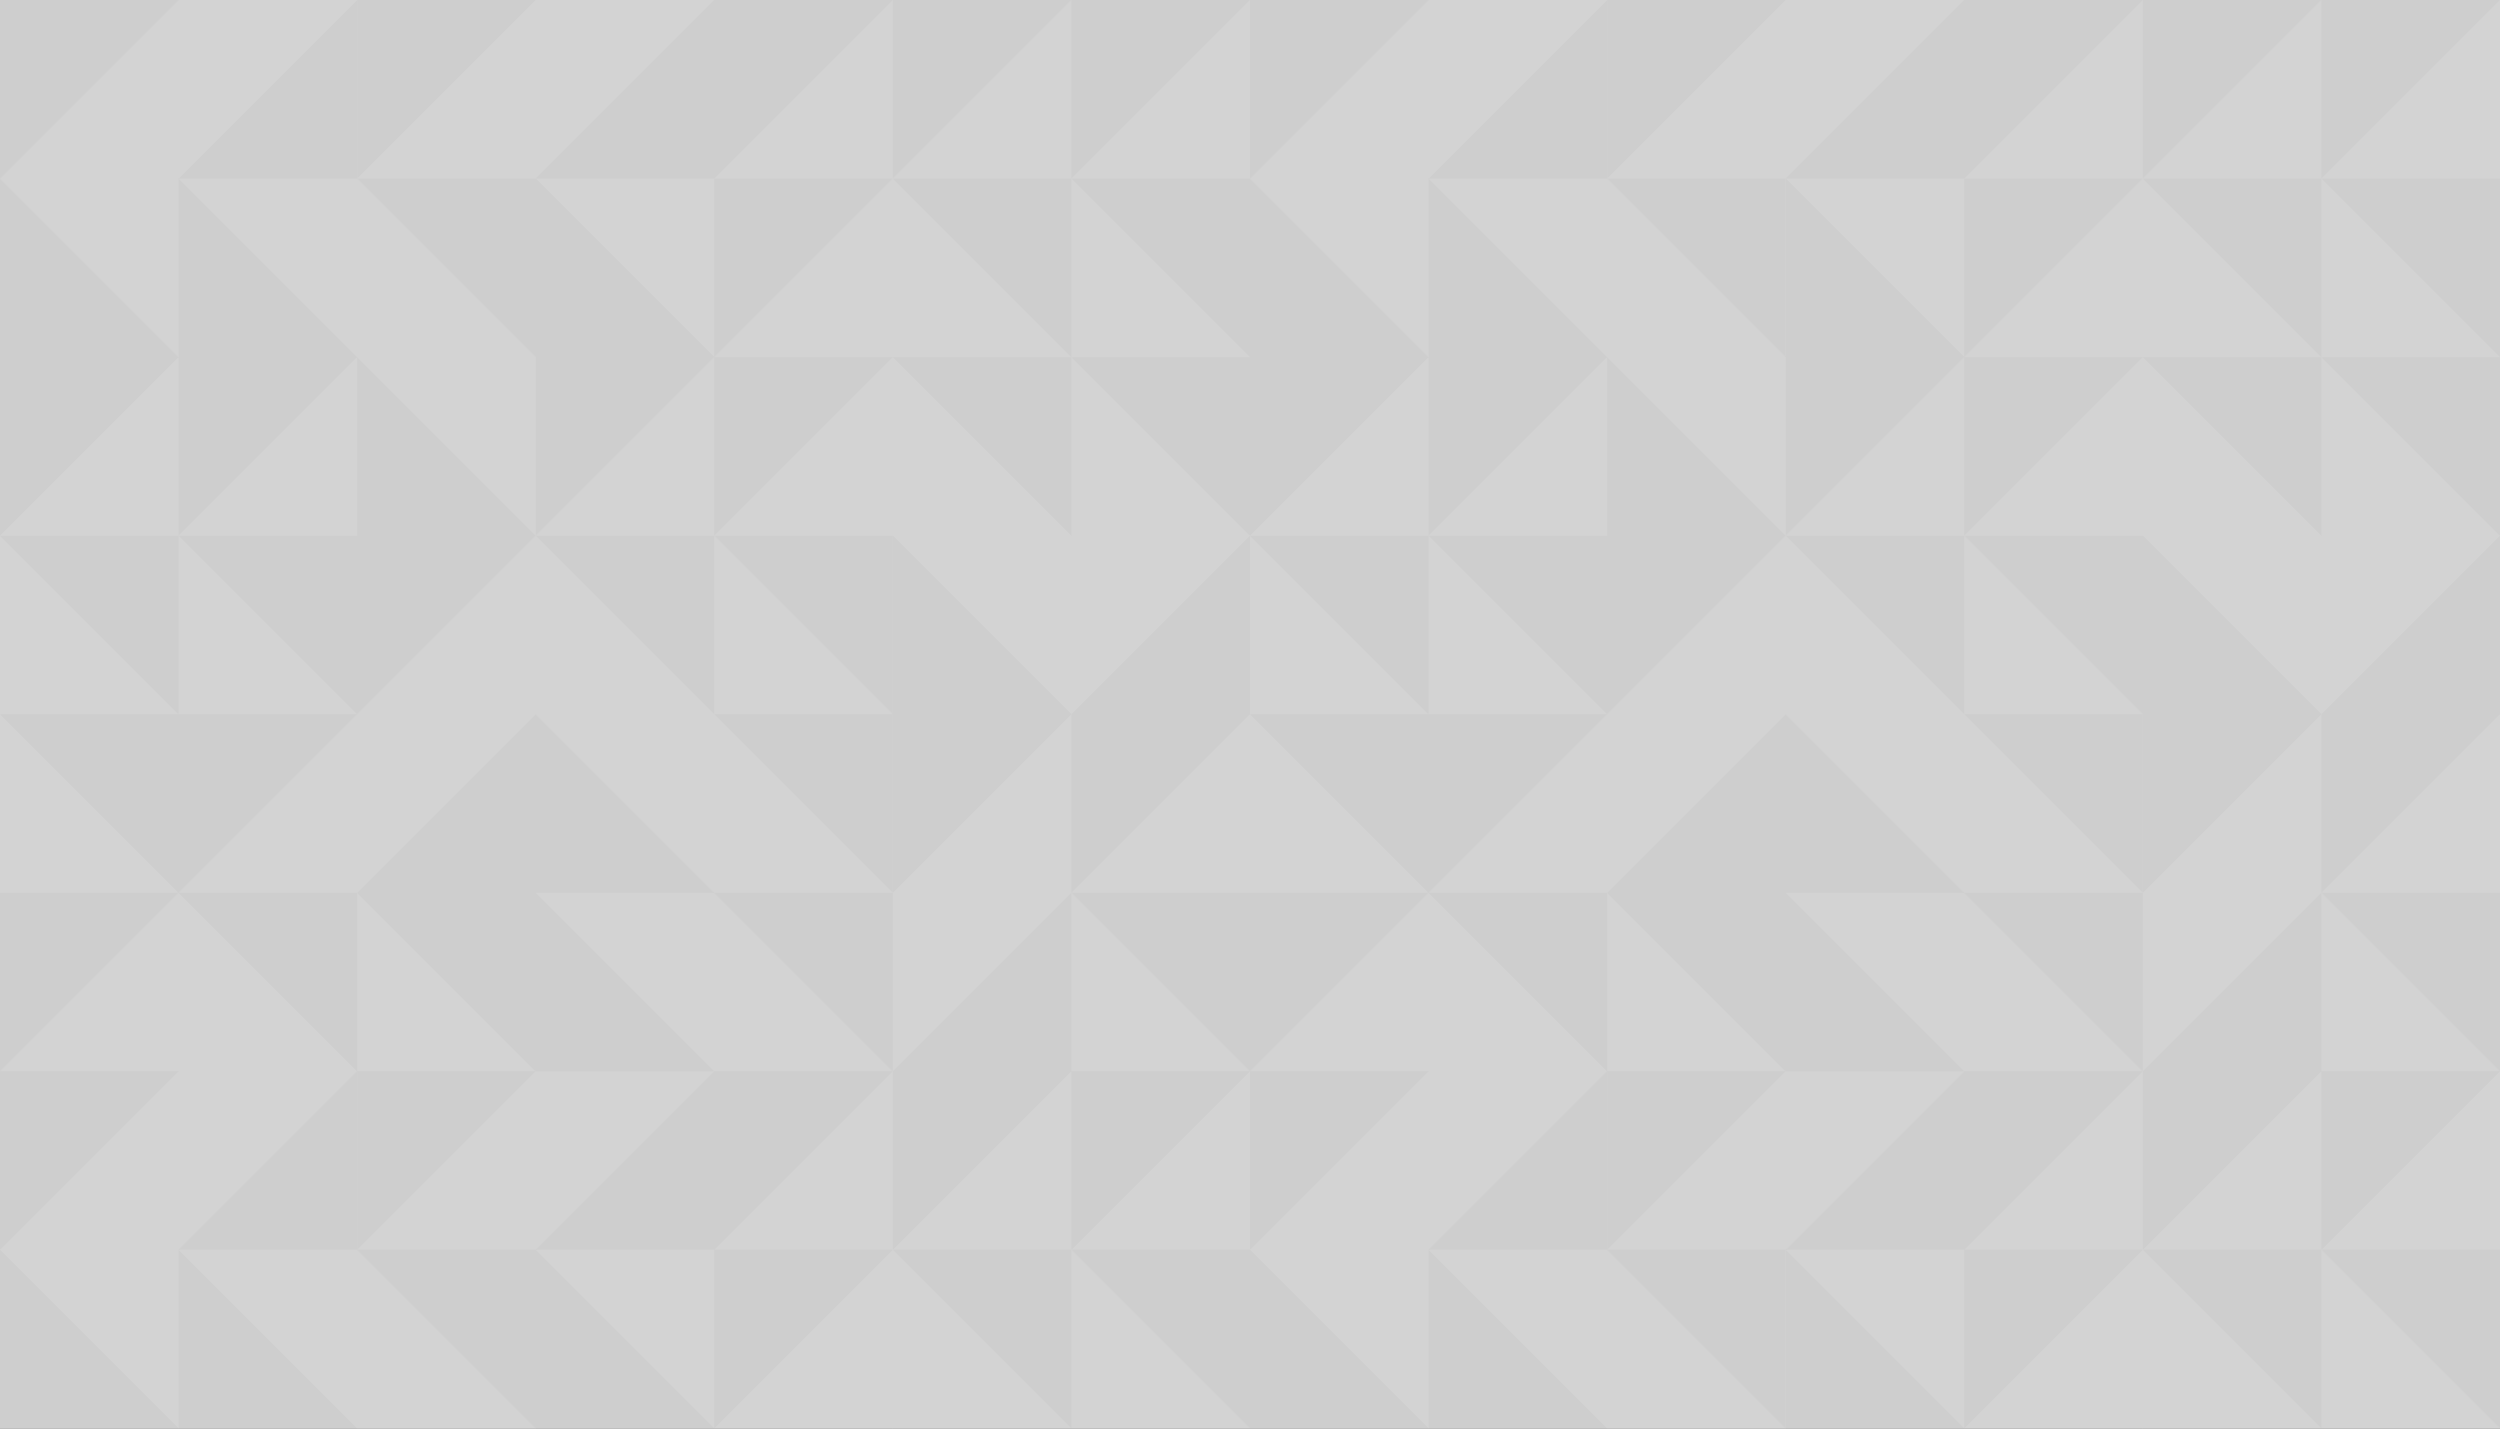 <svg xmlns="http://www.w3.org/2000/svg" xmlns:xlink="http://www.w3.org/1999/xlink" width="2000" height="1143" viewBox="0 0 2000 1143"><rect x="0" y="0" width="2000" height="1143" fill="#808080" stroke="none"/><defs><clipPath id="clip-path"><rect width="2000" height="1143" fill="none"></rect></clipPath></defs><g id="iseazy-home-background-geometric" transform="translate(0 -4560)" opacity="0.7"><rect id="Rect&#xE1;ngulo_101" data-name="Rect&#xE1;ngulo 101" width="2000" height="1143" transform="translate(0 4560)" fill="#f6f6f6"></rect><g id="Cuadr&#xED;cula_de_repetici&#xF3;n_3" data-name="Cuadr&#xED;cula de repetici&#xF3;n 3" transform="translate(0 4560)" opacity="0.8" clip-path="url(#clip-path)"><g transform="translate(0 -4560)"><g id="Grupo_227" data-name="Grupo 227" transform="translate(-2293.198 1252.525)" opacity="0.04"><path id="Trazado_13794" data-name="Trazado 13794" d="M3027.244,4184.378H3170.1V4041.521Z" transform="translate(-19.76 -19.76)" fill="#333"></path><path id="Trazado_13795" data-name="Trazado 13795" d="M3027.244,3601.094,3170.1,3743.951V3601.094Z" transform="translate(-19.76 -7.904)" fill="#333"></path><path id="Trazado_13796" data-name="Trazado 13796" d="M3027.244,3450.333,3170.1,3593.19V3450.333H3027.244L3170.1,3307.476H3027.244v142.857Z" transform="translate(-19.76 0)" fill="#333"></path><path id="Trazado_13797" data-name="Trazado 13797" d="M3316.91,3890.76V3747.9L3174.053,3890.76h0v142.857h0l142.857,142.857V4033.617H3174.053L3316.91,3890.76Z" transform="translate(-23.712 -11.856)" fill="#333"></path><path id="Trazado_13798" data-name="Trazado 13798" d="M3027.244,3890.76h0v142.857L3170.1,3890.76h0L3027.244,3747.9Z" transform="translate(-19.76 -11.856)" fill="#333"></path><path id="Trazado_13799" data-name="Trazado 13799" d="M3174.053,3601.094l142.857,142.857V3601.094Z" transform="translate(-23.712 -7.904)" fill="#333"></path><path id="Trazado_13800" data-name="Trazado 13800" d="M3174.053,3450.333,3316.91,3593.19V3450.333H3174.053l142.857-142.857H3174.053v142.857Z" transform="translate(-23.712 0)" fill="#333"></path><path id="Trazado_13801" data-name="Trazado 13801" d="M3023.291,4037.569H2880.435l142.857,142.857V4037.569h0V3894.712H2880.435Z" transform="translate(-15.808 -15.808)" fill="#333"></path><path id="Trazado_13802" data-name="Trazado 13802" d="M2872.531,3736.047l142.857-142.857H2872.531l142.856-142.857H2872.531l142.856-142.857H2872.531v142.857h0V3593.19h0l-142.857-142.857h142.857V3307.476l-142.857,142.857H2586.817l142.857-142.857H2586.816v142.857h0l142.857,142.857h0v142.857h0L2872.531,3878.9V3736.047H2729.674l142.857-142.857h0v142.857h0L3015.388,3878.9V3736.047Z" transform="translate(-7.904)" fill="#333"></path><path id="Trazado_13803" data-name="Trazado 13803" d="M2436.055,4037.569V3894.712H2293.2l142.857,142.856H2293.2v142.857l142.857-142.857h0l142.858,142.857V4037.569l142.857,142.857V4037.569h0v142.857h142.857L2721.77,4037.569h142.857L2721.77,3894.712v142.856h0V3894.712l-142.857,142.857H2436.055l142.857-142.857H2436.055v142.857Z" transform="translate(0 -15.808)" fill="#333"></path><path id="Trazado_13804" data-name="Trazado 13804" d="M2436.055,3450.333h0V3593.19h0v142.857H2293.2l142.857-142.857h0L2293.2,3450.333V3593.19h0v142.857h0L2436.055,3878.9V3736.047L2578.913,3878.9V3736.047h0V3878.9l142.857-142.857h0L2578.913,3593.19v142.857H2436.055l142.857-142.857h0l-142.857-142.857h142.857V3307.476Z" fill="#333"></path><path id="Trazado_13805" data-name="Trazado 13805" d="M2436.055,3307.476H2293.2v142.857Z" fill="#333"></path><path id="Trazado_13806" data-name="Trazado 13806" d="M4054.908,4184.378h142.857V4041.521Z" transform="translate(-47.424 -19.76)" fill="#333"></path><path id="Trazado_13807" data-name="Trazado 13807" d="M4197.765,3743.951V3601.094H4054.908Z" transform="translate(-47.424 -7.904)" fill="#333"></path><path id="Trazado_13808" data-name="Trazado 13808" d="M4054.908,3450.333l142.857,142.857V3450.333H4054.908l142.856-142.857H4054.908v142.857Z" transform="translate(-47.424 0)" fill="#333"></path><path id="Trazado_13809" data-name="Trazado 13809" d="M4344.574,3890.76V3747.9L4201.717,3890.76h0v142.857h0l142.857,142.857V4033.617H4201.717l142.856-142.857Z" transform="translate(-51.376 -11.856)" fill="#333"></path><path id="Trazado_13810" data-name="Trazado 13810" d="M4344.574,3743.951V3601.094H4201.717Z" transform="translate(-51.376 -7.904)" fill="#333"></path><path id="Trazado_13811" data-name="Trazado 13811" d="M4344.574,3450.333H4201.717l142.856-142.857H4201.717v142.857h0l142.857,142.857Z" transform="translate(-51.376 0)" fill="#333"></path><path id="Trazado_13812" data-name="Trazado 13812" d="M4050.955,4037.569H3908.1l142.857,142.857V3894.712H3908.1Z" transform="translate(-43.471 -15.808)" fill="#333"></path><path id="Trazado_13813" data-name="Trazado 13813" d="M3904.147,3736.047,4047,3593.19H3904.147L4047,3450.333H3904.147L4047,3307.476H3904.147v142.857h0V3593.19h0L3761.29,3450.333h142.857V3307.476L3761.29,3450.333h0V3593.19h0v142.857h0L3904.147,3878.9V3736.047H3761.29l142.857-142.857h0v142.857h0L4047,3878.9h0v142.857L4189.86,3878.9h0L4047,3736.047Z" transform="translate(-39.519 0)" fill="#333"></path><path id="Trazado_13814" data-name="Trazado 13814" d="M3614.481,3450.333l142.857-142.857H3614.481v142.857h0l142.857,142.857V3450.333Z" transform="translate(-35.568)" fill="#333"></path><path id="Trazado_13815" data-name="Trazado 13815" d="M3463.719,4037.569V3894.712H3320.862l142.857,142.856H3320.862v142.857l142.857-142.857h0l142.857,142.857V4037.569l142.857,142.857V4037.569h0v142.857h142.857l-142.857-142.857h142.856l-142.857-142.856v142.856h0V3894.712l-142.857,142.857H3463.719l142.857-142.857H3463.719v142.857Z" transform="translate(-27.664 -15.808)" fill="#333"></path><path id="Trazado_13816" data-name="Trazado 13816" d="M3463.719,3450.333h0V3593.19h0v142.857H3320.862l142.857-142.857h0l-142.857-142.857V3593.19h0v142.857h0L3463.719,3878.9V3736.047L3606.577,3878.9V3736.047h0V3878.9l142.857-142.857h0L3606.576,3593.19v142.857H3463.719l142.857-142.857h0l-142.857-142.857h142.857V3307.476Z" transform="translate(-27.664)" fill="#333"></path><path id="Trazado_13817" data-name="Trazado 13817" d="M3463.719,3307.476H3320.862v142.857Z" transform="translate(-27.664)" fill="#333"></path></g></g><g transform="translate(0 -3703)"><g id="Grupo_227-2" data-name="Grupo 227" transform="translate(-2293.198 1252.525)" opacity="0.04"><path id="Trazado_13794-2" data-name="Trazado 13794" d="M3027.244,4184.378H3170.1V4041.521Z" transform="translate(-19.76 -19.76)" fill="#333"></path><path id="Trazado_13795-2" data-name="Trazado 13795" d="M3027.244,3601.094,3170.1,3743.951V3601.094Z" transform="translate(-19.76 -7.904)" fill="#333"></path><path id="Trazado_13796-2" data-name="Trazado 13796" d="M3027.244,3450.333,3170.1,3593.19V3450.333H3027.244L3170.1,3307.476H3027.244v142.857Z" transform="translate(-19.76 0)" fill="#333"></path><path id="Trazado_13797-2" data-name="Trazado 13797" d="M3316.91,3890.76V3747.9L3174.053,3890.76h0v142.857h0l142.857,142.857V4033.617H3174.053L3316.91,3890.76Z" transform="translate(-23.712 -11.856)" fill="#333"></path><path id="Trazado_13798-2" data-name="Trazado 13798" d="M3027.244,3890.76h0v142.857L3170.1,3890.76h0L3027.244,3747.9Z" transform="translate(-19.76 -11.856)" fill="#333"></path><path id="Trazado_13799-2" data-name="Trazado 13799" d="M3174.053,3601.094l142.857,142.857V3601.094Z" transform="translate(-23.712 -7.904)" fill="#333"></path><path id="Trazado_13800-2" data-name="Trazado 13800" d="M3174.053,3450.333,3316.91,3593.19V3450.333H3174.053l142.857-142.857H3174.053v142.857Z" transform="translate(-23.712 0)" fill="#333"></path><path id="Trazado_13801-2" data-name="Trazado 13801" d="M3023.291,4037.569H2880.435l142.857,142.857V4037.569h0V3894.712H2880.435Z" transform="translate(-15.808 -15.808)" fill="#333"></path><path id="Trazado_13802-2" data-name="Trazado 13802" d="M2872.531,3736.047l142.857-142.857H2872.531l142.856-142.857H2872.531l142.856-142.857H2872.531v142.857h0V3593.19h0l-142.857-142.857h142.857V3307.476l-142.857,142.857H2586.817l142.857-142.857H2586.816v142.857h0l142.857,142.857h0v142.857h0L2872.531,3878.9V3736.047H2729.674l142.857-142.857h0v142.857h0L3015.388,3878.9V3736.047Z" transform="translate(-7.904)" fill="#333"></path><path id="Trazado_13803-2" data-name="Trazado 13803" d="M2436.055,4037.569V3894.712H2293.2l142.857,142.856H2293.2v142.857l142.857-142.857h0l142.858,142.857V4037.569l142.857,142.857V4037.569h0v142.857h142.857L2721.77,4037.569h142.857L2721.77,3894.712v142.856h0V3894.712l-142.857,142.857H2436.055l142.857-142.857H2436.055v142.857Z" transform="translate(0 -15.808)" fill="#333"></path><path id="Trazado_13804-2" data-name="Trazado 13804" d="M2436.055,3450.333h0V3593.19h0v142.857H2293.2l142.857-142.857h0L2293.2,3450.333V3593.19h0v142.857h0L2436.055,3878.9V3736.047L2578.913,3878.9V3736.047h0V3878.9l142.857-142.857h0L2578.913,3593.19v142.857H2436.055l142.857-142.857h0l-142.857-142.857h142.857V3307.476Z" fill="#333"></path><path id="Trazado_13805-2" data-name="Trazado 13805" d="M2436.055,3307.476H2293.2v142.857Z" fill="#333"></path><path id="Trazado_13806-2" data-name="Trazado 13806" d="M4054.908,4184.378h142.857V4041.521Z" transform="translate(-47.424 -19.76)" fill="#333"></path><path id="Trazado_13807-2" data-name="Trazado 13807" d="M4197.765,3743.951V3601.094H4054.908Z" transform="translate(-47.424 -7.904)" fill="#333"></path><path id="Trazado_13808-2" data-name="Trazado 13808" d="M4054.908,3450.333l142.857,142.857V3450.333H4054.908l142.856-142.857H4054.908v142.857Z" transform="translate(-47.424 0)" fill="#333"></path><path id="Trazado_13809-2" data-name="Trazado 13809" d="M4344.574,3890.76V3747.9L4201.717,3890.76h0v142.857h0l142.857,142.857V4033.617H4201.717l142.856-142.857Z" transform="translate(-51.376 -11.856)" fill="#333"></path><path id="Trazado_13810-2" data-name="Trazado 13810" d="M4344.574,3743.951V3601.094H4201.717Z" transform="translate(-51.376 -7.904)" fill="#333"></path><path id="Trazado_13811-2" data-name="Trazado 13811" d="M4344.574,3450.333H4201.717l142.856-142.857H4201.717v142.857h0l142.857,142.857Z" transform="translate(-51.376 0)" fill="#333"></path><path id="Trazado_13812-2" data-name="Trazado 13812" d="M4050.955,4037.569H3908.1l142.857,142.857V3894.712H3908.1Z" transform="translate(-43.471 -15.808)" fill="#333"></path><path id="Trazado_13813-2" data-name="Trazado 13813" d="M3904.147,3736.047,4047,3593.19H3904.147L4047,3450.333H3904.147L4047,3307.476H3904.147v142.857h0V3593.19h0L3761.29,3450.333h142.857V3307.476L3761.29,3450.333h0V3593.19h0v142.857h0L3904.147,3878.9V3736.047H3761.29l142.857-142.857h0v142.857h0L4047,3878.9h0v142.857L4189.86,3878.9h0L4047,3736.047Z" transform="translate(-39.519 0)" fill="#333"></path><path id="Trazado_13814-2" data-name="Trazado 13814" d="M3614.481,3450.333l142.857-142.857H3614.481v142.857h0l142.857,142.857V3450.333Z" transform="translate(-35.568)" fill="#333"></path><path id="Trazado_13815-2" data-name="Trazado 13815" d="M3463.719,4037.569V3894.712H3320.862l142.857,142.856H3320.862v142.857l142.857-142.857h0l142.857,142.857V4037.569l142.857,142.857V4037.569h0v142.857h142.857l-142.857-142.857h142.856l-142.857-142.856v142.856h0V3894.712l-142.857,142.857H3463.719l142.857-142.857H3463.719v142.857Z" transform="translate(-27.664 -15.808)" fill="#333"></path><path id="Trazado_13816-2" data-name="Trazado 13816" d="M3463.719,3450.333h0V3593.19h0v142.857H3320.862l142.857-142.857h0l-142.857-142.857V3593.19h0v142.857h0L3463.719,3878.9V3736.047L3606.577,3878.9V3736.047h0V3878.9l142.857-142.857h0L3606.576,3593.19v142.857H3463.719l142.857-142.857h0l-142.857-142.857h142.857V3307.476Z" transform="translate(-27.664)" fill="#333"></path><path id="Trazado_13817-2" data-name="Trazado 13817" d="M3463.719,3307.476H3320.862v142.857Z" transform="translate(-27.664)" fill="#333"></path></g></g></g></g></svg>